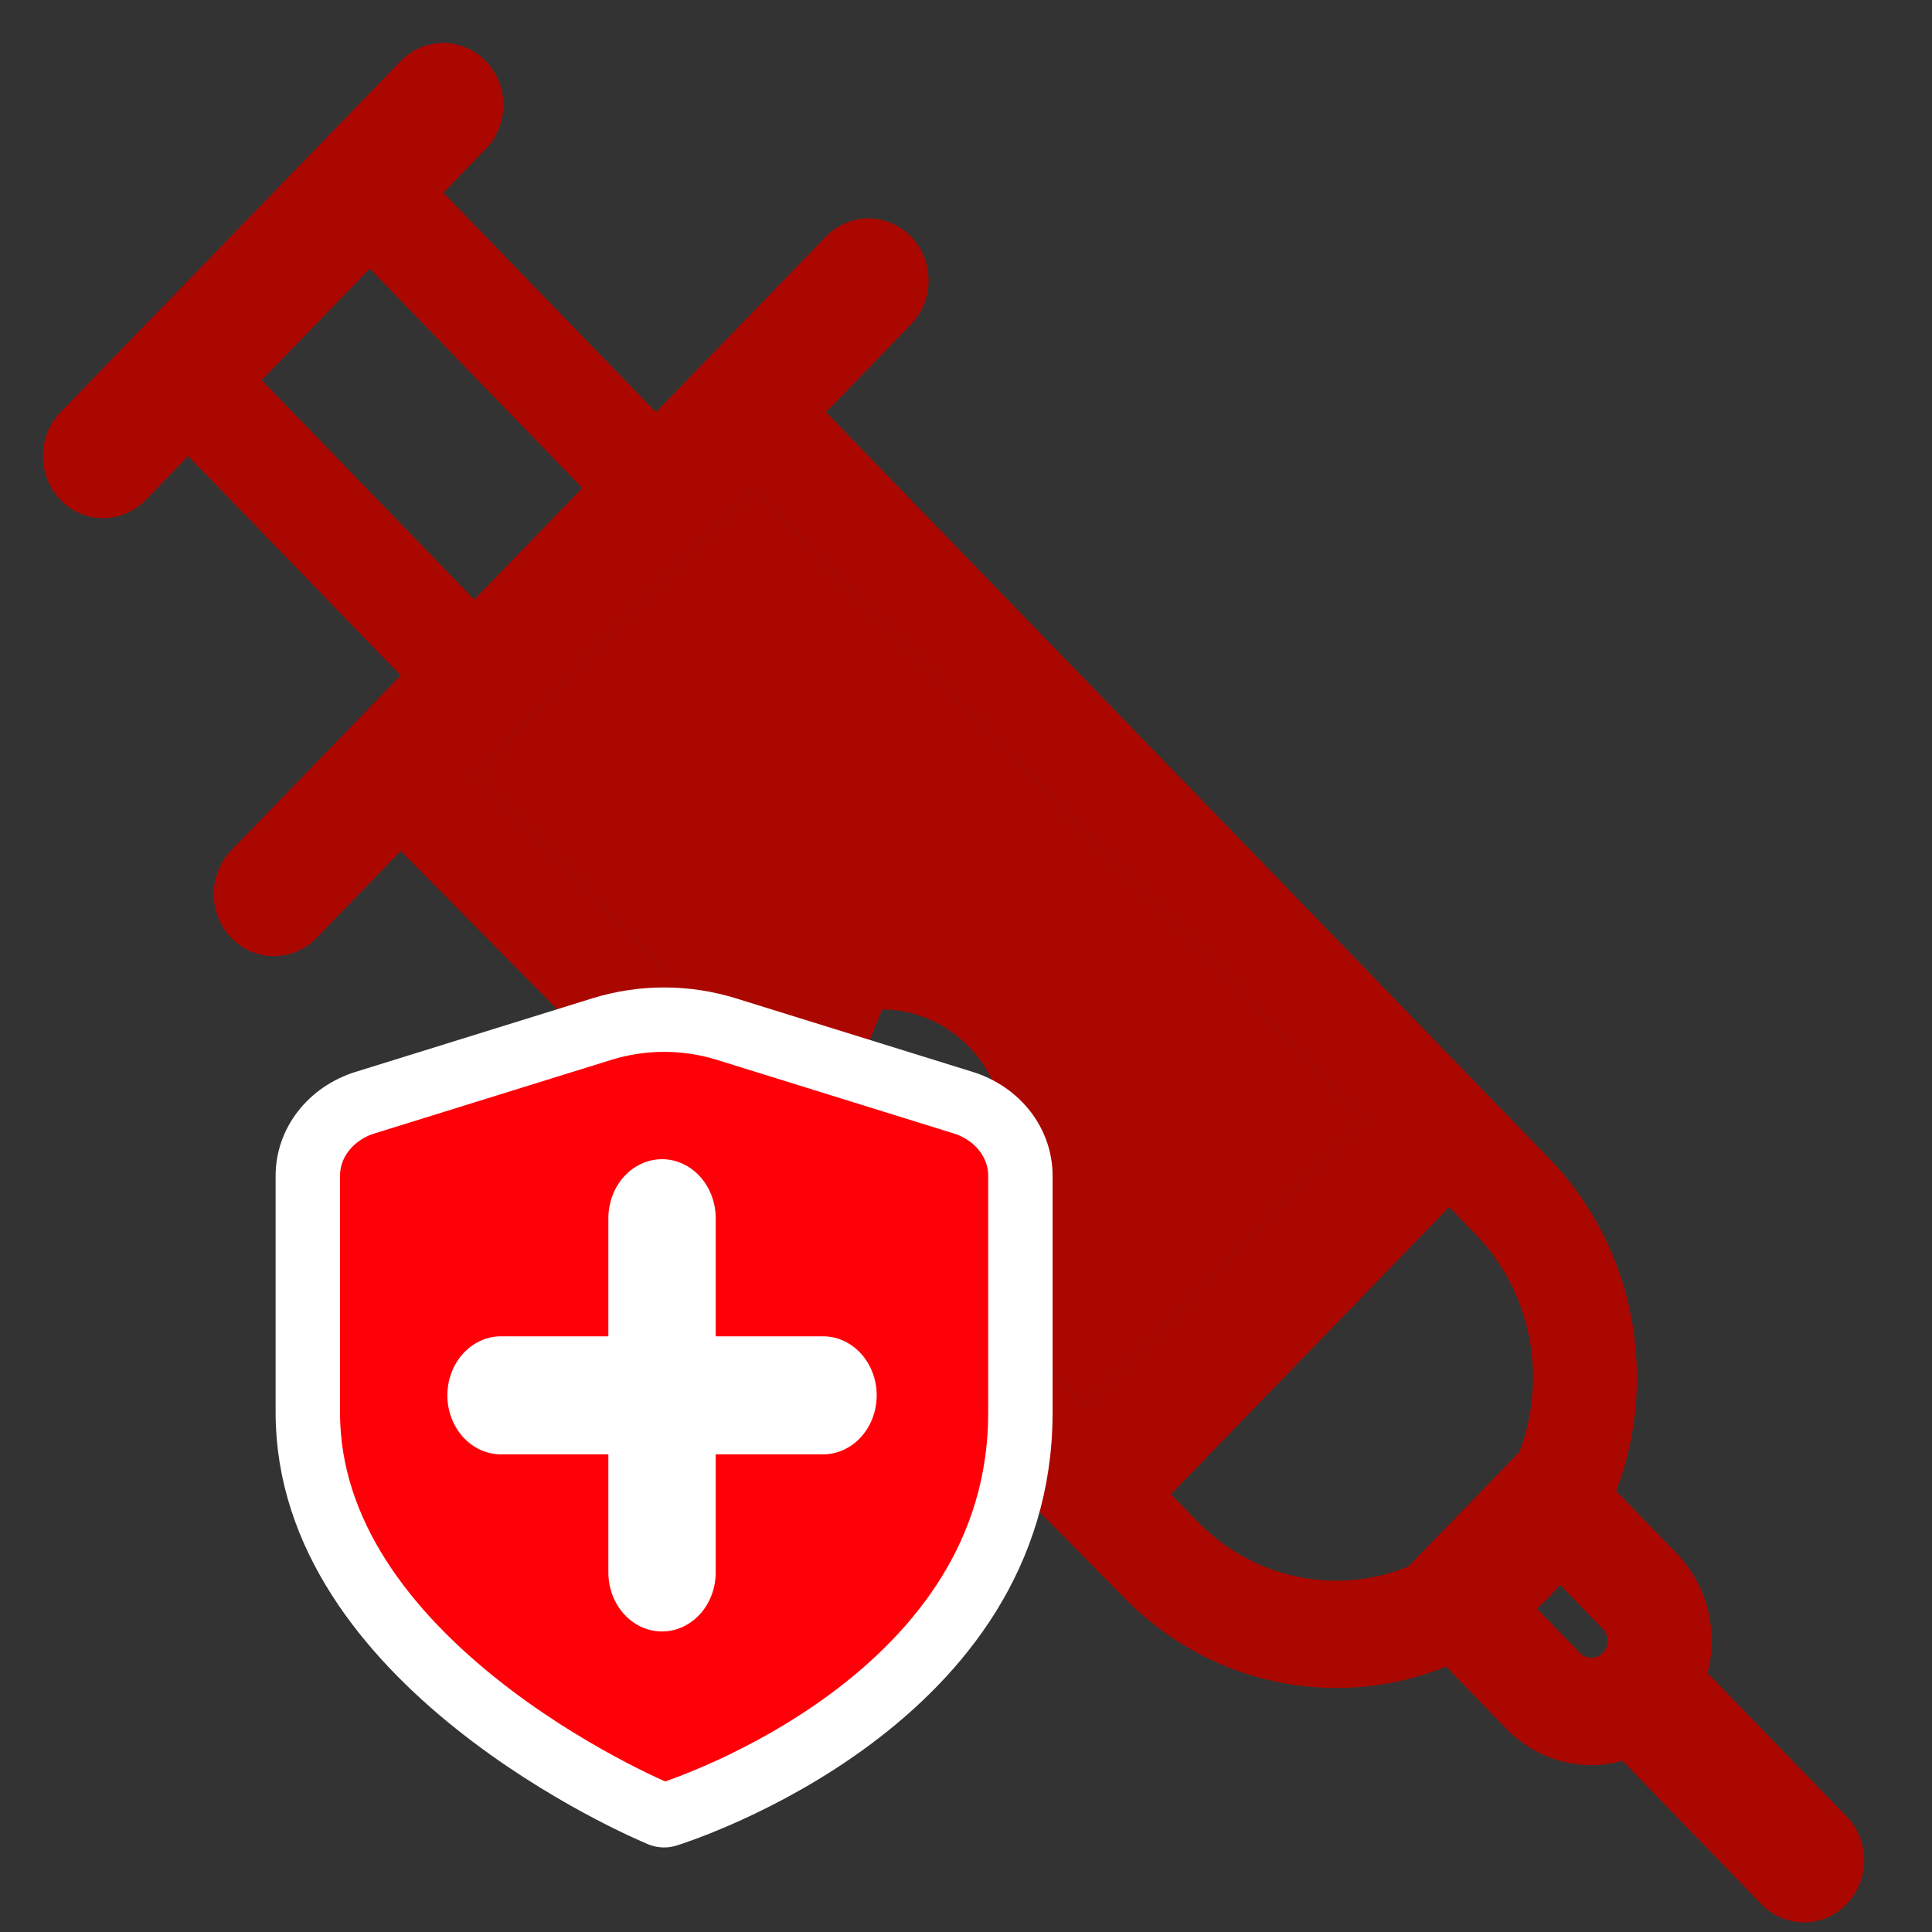 <svg width="45" height="45" viewBox="0 0 45 45" fill="none" xmlns="http://www.w3.org/2000/svg">
<rect x="0" y="0" width="45" height="45" fill="#333333" stroke="none"/>
<path fill-rule="evenodd" clip-rule="evenodd" d="M1 10.623C1 10.24 1.147 9.872 1.41 9.601L9.334 1.423C9.597 1.152 9.953 1 10.325 1C10.696 1 11.053 1.153 11.315 1.424C11.578 1.695 11.725 2.063 11.725 2.446C11.725 2.829 11.578 3.197 11.315 3.468L10.326 4.49L15.277 9.6L19.238 5.511C19.5 5.24 19.857 5.087 20.228 5.087C20.6 5.087 20.956 5.239 21.219 5.51C21.482 5.781 21.629 6.149 21.629 6.532C21.63 6.916 21.482 7.283 21.219 7.555L19.238 9.6L36.077 26.977C37.174 28.107 37.876 29.581 38.07 31.169C38.22 32.373 38.074 33.598 37.644 34.729L39.046 36.177C39.394 36.535 39.644 36.982 39.772 37.472C39.899 37.963 39.9 38.479 39.772 38.969L43.009 42.308C43.272 42.58 43.42 42.947 43.42 43.331C43.42 43.714 43.272 44.082 43.009 44.353C42.746 44.625 42.39 44.777 42.019 44.777C41.647 44.777 41.29 44.625 41.028 44.353L37.792 41.014C37.317 41.146 36.816 41.146 36.341 41.014C35.866 40.883 35.433 40.625 35.085 40.266L33.683 38.818C32.414 39.332 31.027 39.452 29.693 39.164C28.358 38.877 27.134 38.194 26.171 37.199L18.92 29.85L20.094 27.5L25.293 32.758L31.773 26.07L17.525 11.366L11.045 18.055L19.333 26.511L19.397 30L9.333 19.821L7.353 21.865C7.088 22.128 6.735 22.274 6.367 22.271C6 22.268 5.649 22.116 5.389 21.848C5.129 21.58 4.982 21.217 4.979 20.838C4.976 20.459 5.117 20.094 5.372 19.821L9.333 15.731L4.382 10.622L3.392 11.645C3.129 11.916 2.773 12.068 2.401 12.069C2.03 12.069 1.673 11.916 1.411 11.645C1.148 11.374 1 11.007 1 10.623ZM8.613 6.257L13.564 11.366L11.046 13.965L6.095 8.855L8.613 6.257ZM35.799 37.469C35.988 37.294 36.168 37.109 36.338 36.914L37.335 37.943C37.371 37.98 37.399 38.023 37.418 38.071C37.437 38.118 37.447 38.17 37.447 38.221C37.447 38.273 37.437 38.324 37.417 38.371C37.398 38.419 37.37 38.462 37.335 38.499C37.3 38.535 37.258 38.564 37.211 38.584C37.165 38.603 37.116 38.613 37.066 38.613C37.016 38.613 36.966 38.603 36.92 38.583C36.874 38.563 36.832 38.535 36.797 38.498L35.799 37.469ZM34.364 28.744L33.753 28.114L27.273 34.803L27.884 35.432C28.514 36.083 29.315 36.53 30.189 36.718C31.062 36.906 31.969 36.827 32.8 36.49L35.39 33.818C35.55 33.396 35.651 32.953 35.689 32.502C35.749 31.813 35.661 31.12 35.432 30.47C35.203 29.821 34.838 29.231 34.364 28.744Z" fill="#AB0701"/>
<path d="M25.293 32.758L31.773 26.07L17.525 11.366L11.045 18.055L19.333 26.511L20.546 23.513C21.309 23.513 22.039 23.829 22.578 24.391C23.117 24.953 23.42 25.715 23.42 26.511L20.094 27.5L25.293 32.758Z" fill="#AB0701"/>
<path d="M7.17 27.383L7.17 27.383C7.17 27.017 7.292 26.656 7.528 26.35C7.764 26.044 8.103 25.807 8.503 25.683C8.503 25.683 8.503 25.683 8.503 25.683L14.013 23.971C14.961 23.676 15.976 23.676 16.924 23.971L22.434 25.683C22.434 25.683 22.434 25.683 22.434 25.683C22.833 25.807 23.173 26.044 23.409 26.35C23.644 26.656 23.767 27.017 23.767 27.383V27.383V32.905C23.767 36.214 21.866 38.51 19.822 40.032C17.778 41.553 15.684 42.224 15.531 42.272C15.484 42.287 15.432 42.284 15.389 42.266L15.386 42.265C15.237 42.204 13.141 41.318 11.095 39.684C9.03 38.036 7.17 35.752 7.17 32.905L7.17 27.383Z" fill="#FF0008" stroke="white" stroke-width="1.5"/>
<path fill-rule="evenodd" clip-rule="evenodd" d="M16.304 27.403C16.538 27.661 16.67 28.01 16.67 28.375V31.125H19.17C19.501 31.125 19.819 31.27 20.054 31.528C20.288 31.786 20.42 32.135 20.42 32.5C20.42 32.865 20.288 33.214 20.054 33.472C19.819 33.73 19.501 33.875 19.17 33.875H16.67V36.625C16.67 36.99 16.538 37.339 16.304 37.597C16.069 37.855 15.751 38 15.42 38C15.088 38 14.771 37.855 14.536 37.597C14.302 37.339 14.17 36.99 14.17 36.625V33.875H11.67C11.338 33.875 11.021 33.73 10.786 33.472C10.552 33.214 10.42 32.865 10.42 32.5C10.42 32.135 10.552 31.786 10.786 31.528C11.021 31.27 11.338 31.125 11.67 31.125H14.17V28.375C14.17 28.01 14.302 27.661 14.536 27.403C14.771 27.145 15.088 27 15.42 27C15.751 27 16.069 27.145 16.304 27.403Z" fill="white"/>
</svg>
